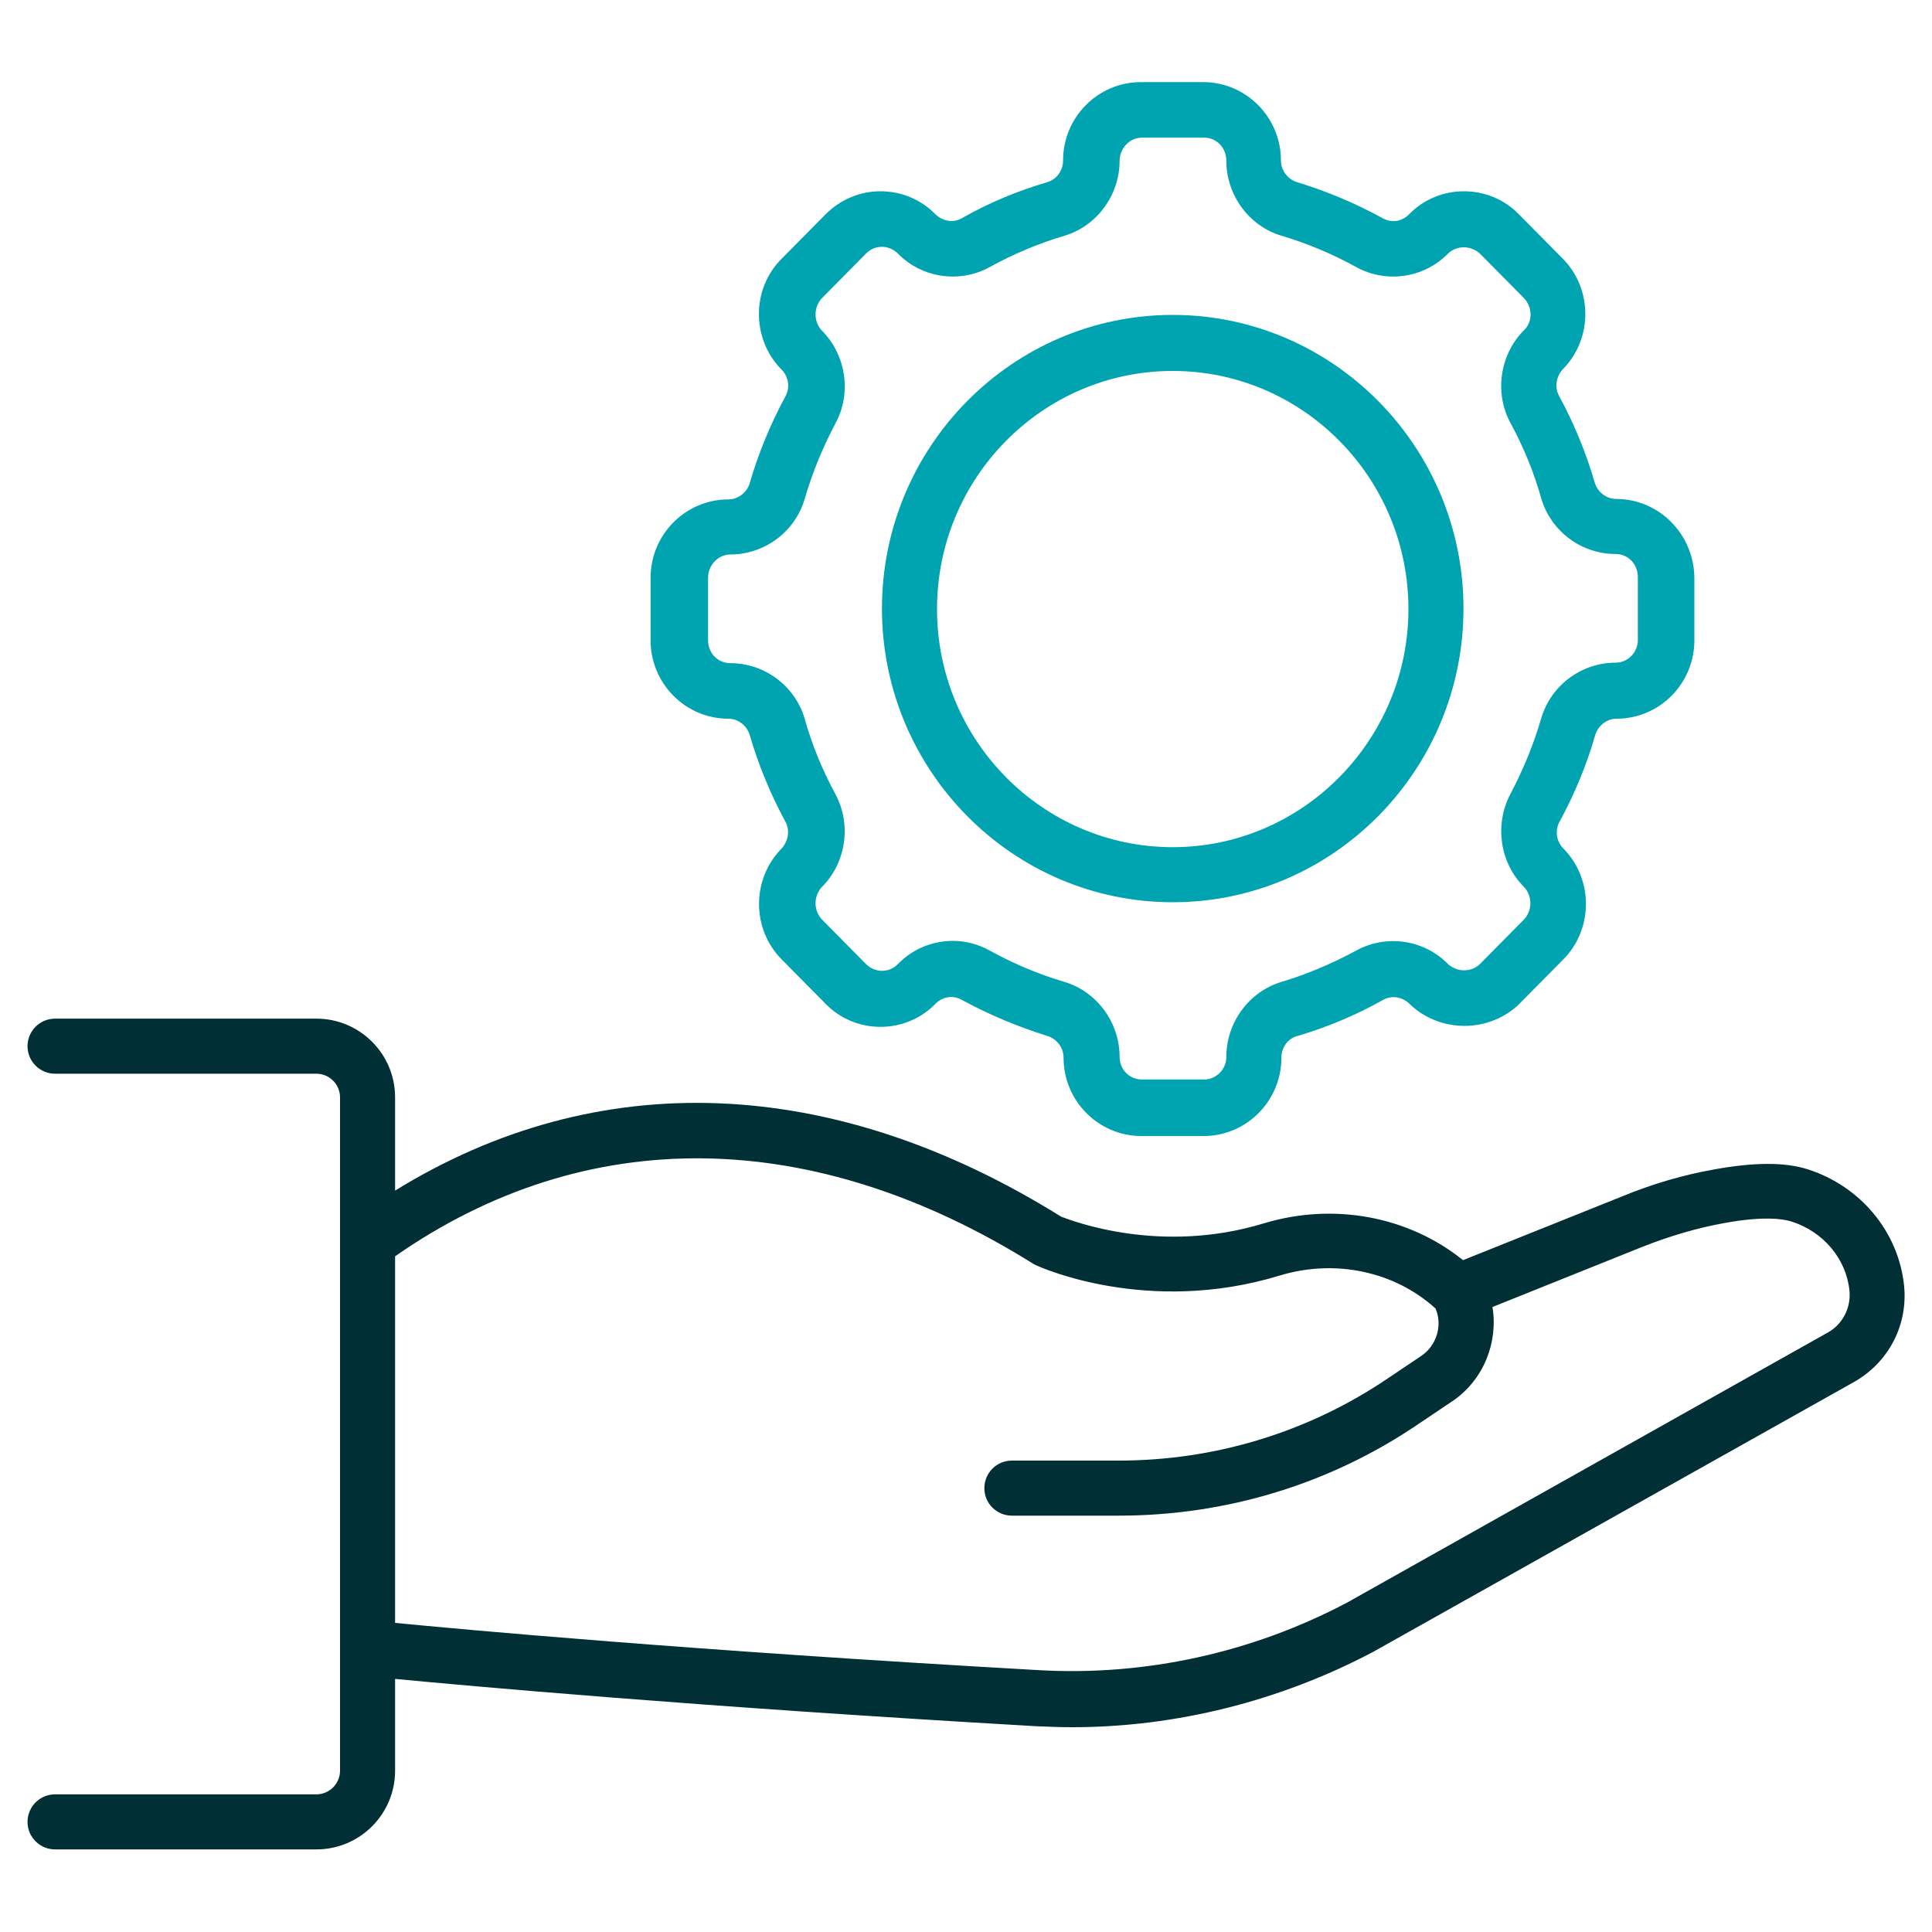 <?xml version="1.0" encoding="utf-8"?>
<!-- Generator: Adobe Illustrator 25.1.0, SVG Export Plug-In . SVG Version: 6.00 Build 0)  -->
<svg version="1.1" id="Layer_1" xmlns="http://www.w3.org/2000/svg" xmlns:xlink="http://www.w3.org/1999/xlink" x="0px" y="0px"
	 viewBox="0 0 400 400" style="enable-background:new 0 0 400 400;" xml:space="preserve">
<style type="text/css">
	.st0{fill:#002F35;}
	.st1{fill:#00A3B0;}
</style>
<g>
	<path class="st0" d="M394.2,266c-1.2-11-9-20.4-19.9-23.9c-4.7-1.5-11-1.5-19.3,0c-6.3,1.1-12.9,3-19.4,5.7l-32.7,13.1
		c-11.3-9.1-26.8-12-41.3-7.6c-21.4,6.5-39.5-0.5-41.9-1.4c-47.3-29.5-95.9-31.3-137.9-5.4v-19.3c0-9-7.3-16.3-16.3-16.3H11.4
		c-3.2,0-5.7,2.6-5.7,5.7c0,3.2,2.6,5.7,5.7,5.7h54.1c2.7,0,4.9,2.2,4.9,4.9v139.4c0,2.7-2.2,4.9-4.9,4.9H11.4
		c-3.2,0-5.7,2.6-5.7,5.7c0,3.2,2.6,5.7,5.7,5.7h54.1c9,0,16.3-7.3,16.3-16.3v-19c14.7,1.4,61.7,5.7,132.8,9.8
		c2.5,0.1,5,0.2,7.4,0.2c21.4,0,43-5.4,62.3-15.6l99.6-55.9C391.1,282,395.1,274.2,394.2,266z M81.8,260.1
		c39.6-27.6,86.5-27,132.2,1.6c0.2,0.1,0.4,0.2,0.6,0.3c0.9,0.4,23.1,10.4,50.3,2.1c11.5-3.5,23.8-0.9,32.3,6.8
		c1.5,3.4,0.3,7.6-2.9,9.8l-6.7,4.5c-16.6,11.3-36,17.2-56,17.2h-22.1c-3.2,0-5.7,2.6-5.7,5.7c0,3.2,2.6,5.7,5.7,5.7h22.1
		c22.4,0,44-6.6,62.4-19.2l6.7-4.5c6.5-4.4,9.5-12.2,8.3-19.5l30.9-12.4c5.8-2.3,11.6-4,17.2-5c8.3-1.5,12.2-0.8,13.8-0.3
		c6.6,2.1,11.3,7.7,12,14.2c0.4,3.6-1.4,7.1-4.5,8.8l-99.5,55.9c-19.7,10.4-41.7,15.2-63.6,14c-72.6-4.1-120.2-8.5-133.5-9.8V260.1z
		"/>
	<g>
		<path class="st1" d="M242.8,65.2c-33.2,0-60.2,27.3-60.2,60.8c0,33.5,27,60.8,60.2,60.8c33.2,0,60.2-27.3,60.2-60.8
			C303,92.5,276,65.2,242.8,65.2z M242.8,175.4c-26.9,0-48.8-22.1-48.8-49.3c0-27.2,21.9-49.3,48.8-49.3c26.9,0,48.8,22.1,48.8,49.3
			C291.6,153.2,269.7,175.4,242.8,175.4z"/>
		<path class="st1" d="M334.6,103.3c-2,0-3.8-1.4-4.4-3.3c-1.8-6.2-4.3-12.3-7.4-18c-1-1.8-0.6-4.1,0.8-5.6c0.1-0.1,0.1-0.1,0.1-0.1
			c6.1-6.3,6-16.5-0.1-22.7l-9.1-9.2c-3-3.1-7.1-4.8-11.4-4.8c-4.3,0-8.4,1.7-11.4,4.8c-1.5,1.5-3.6,1.8-5.4,0.8
			c-5.6-3.1-11.6-5.6-17.8-7.5c-1.9-0.6-3.3-2.4-3.3-4.5c0-8.9-7.2-16.2-16.1-16.2h-12.9c-8.9,0-16.1,7.3-16.1,16.2
			c0,2.1-1.3,3.9-3.2,4.5c-6.2,1.8-12.2,4.3-17.8,7.5c-1.8,1-3.9,0.6-5.4-0.8c-3-3.1-7.1-4.8-11.4-4.8c-4.3,0-8.3,1.7-11.4,4.8
			l-9.1,9.2c-6.2,6.2-6.2,16.4-0.2,22.7c0.1,0.1,0.1,0.1,0.2,0.2c1.5,1.5,1.8,3.8,0.8,5.6c-3.1,5.7-5.6,11.8-7.4,18
			c-0.6,1.9-2.4,3.3-4.4,3.3c-8.9,0-16.1,7.3-16.1,16.2v13c0,8.9,7.2,16.2,16.1,16.2c2,0,3.8,1.4,4.4,3.3c1.8,6.2,4.3,12.3,7.4,18
			c1,1.8,0.6,4.1-0.8,5.6c-6.2,6.3-6.2,16.6,0,22.9l9.1,9.2c3,3.1,7.1,4.8,11.4,4.8c4.3,0,8.4-1.7,11.4-4.8c1.5-1.5,3.6-1.8,5.4-0.8
			c5.7,3.1,11.7,5.6,17.8,7.5c1.9,0.6,3.3,2.4,3.3,4.5c0,8.9,7.2,16.2,16.1,16.2h12.9c8.9,0,16.1-7.3,16.1-16.2c0-2.1,1.3-4,3.3-4.5
			c6.1-1.8,12.1-4.3,17.8-7.5c1.8-1,3.9-0.6,5.4,0.8c2.9,2.9,7.1,4.6,11.4,4.6c0,0,0,0,0,0c4.3,0,8.5-1.7,11.4-4.6l9.1-9.2
			c6.2-6.3,6.2-16.6,0-22.9c-1.5-1.5-1.8-3.8-0.8-5.6c3.1-5.7,5.6-11.7,7.4-18c0.6-1.9,2.4-3.3,4.4-3.3c8.9,0,16.1-7.3,16.1-16.2
			v-13C350.7,110.6,343.5,103.3,334.6,103.3z M315.5,183.6c1.8,1.9,1.8,4.9,0,6.8l-9.1,9.2c-0.8,0.8-2,1.3-3.3,1.3c0,0,0,0,0,0
			c-1.2,0-2.4-0.5-3.3-1.3c-5-5.1-12.8-6.2-19-2.8c-5,2.7-10.2,4.9-15.5,6.5c-6.7,2-11.4,8.4-11.4,15.5c0,2.6-2.1,4.7-4.6,4.7h-12.9
			c-2.6,0-4.6-2.1-4.6-4.7c0-7.1-4.7-13.5-11.4-15.5c-5.4-1.6-10.6-3.8-15.5-6.5c-2.3-1.3-5-2-7.6-2c-4.3,0-8.4,1.7-11.4,4.8
			c-0.9,0.9-2,1.4-3.3,1.4c-1.2,0-2.4-0.5-3.3-1.4l-9.1-9.2c-1.8-1.9-1.8-4.9,0-6.8c5-5,6.1-12.9,2.8-19.1c-2.7-5-4.9-10.3-6.4-15.7
			c-2-6.8-8.3-11.5-15.4-11.5c-2.6,0-4.6-2.1-4.6-4.7v-13c0-2.6,2.1-4.8,4.6-4.8c7.1,0,13.4-4.7,15.4-11.5
			c1.6-5.5,3.8-10.8,6.4-15.7c3.3-6.1,2.2-13.9-2.6-18.9c-0.1-0.1-0.1-0.1-0.2-0.2c-1.8-1.9-1.8-4.9,0-6.8l9.1-9.2
			c0.9-0.9,2-1.4,3.3-1.4c1.2,0,2.4,0.5,3.3,1.4c5,5.1,12.8,6.2,19,2.8c4.9-2.7,10.1-4.9,15.5-6.5c6.7-2,11.4-8.4,11.4-15.5
			c0-2.6,2.1-4.8,4.6-4.8h12.9c2.6,0,4.6,2.1,4.6,4.8c0,7.1,4.7,13.5,11.4,15.5c5.4,1.6,10.6,3.8,15.5,6.5c6.2,3.4,14,2.3,19-2.8
			c0.8-0.8,2-1.3,3.3-1.3c0,0,0,0,0,0c1.2,0,2.4,0.5,3.3,1.3l9.1,9.2c1.8,1.9,1.9,4.9,0,6.7c-0.1,0.1-0.1,0.1-0.2,0.2
			c-4.8,5-5.9,12.8-2.6,18.9c2.7,5,4.9,10.3,6.4,15.7c2,6.8,8.3,11.5,15.4,11.5c2.6,0,4.6,2.1,4.6,4.8v13c0,2.6-2.1,4.7-4.6,4.7
			c-7.1,0-13.4,4.7-15.4,11.5c-1.6,5.5-3.8,10.8-6.4,15.7C309.4,170.7,310.5,178.6,315.5,183.6z"/>
	</g>
</g>
</svg>
